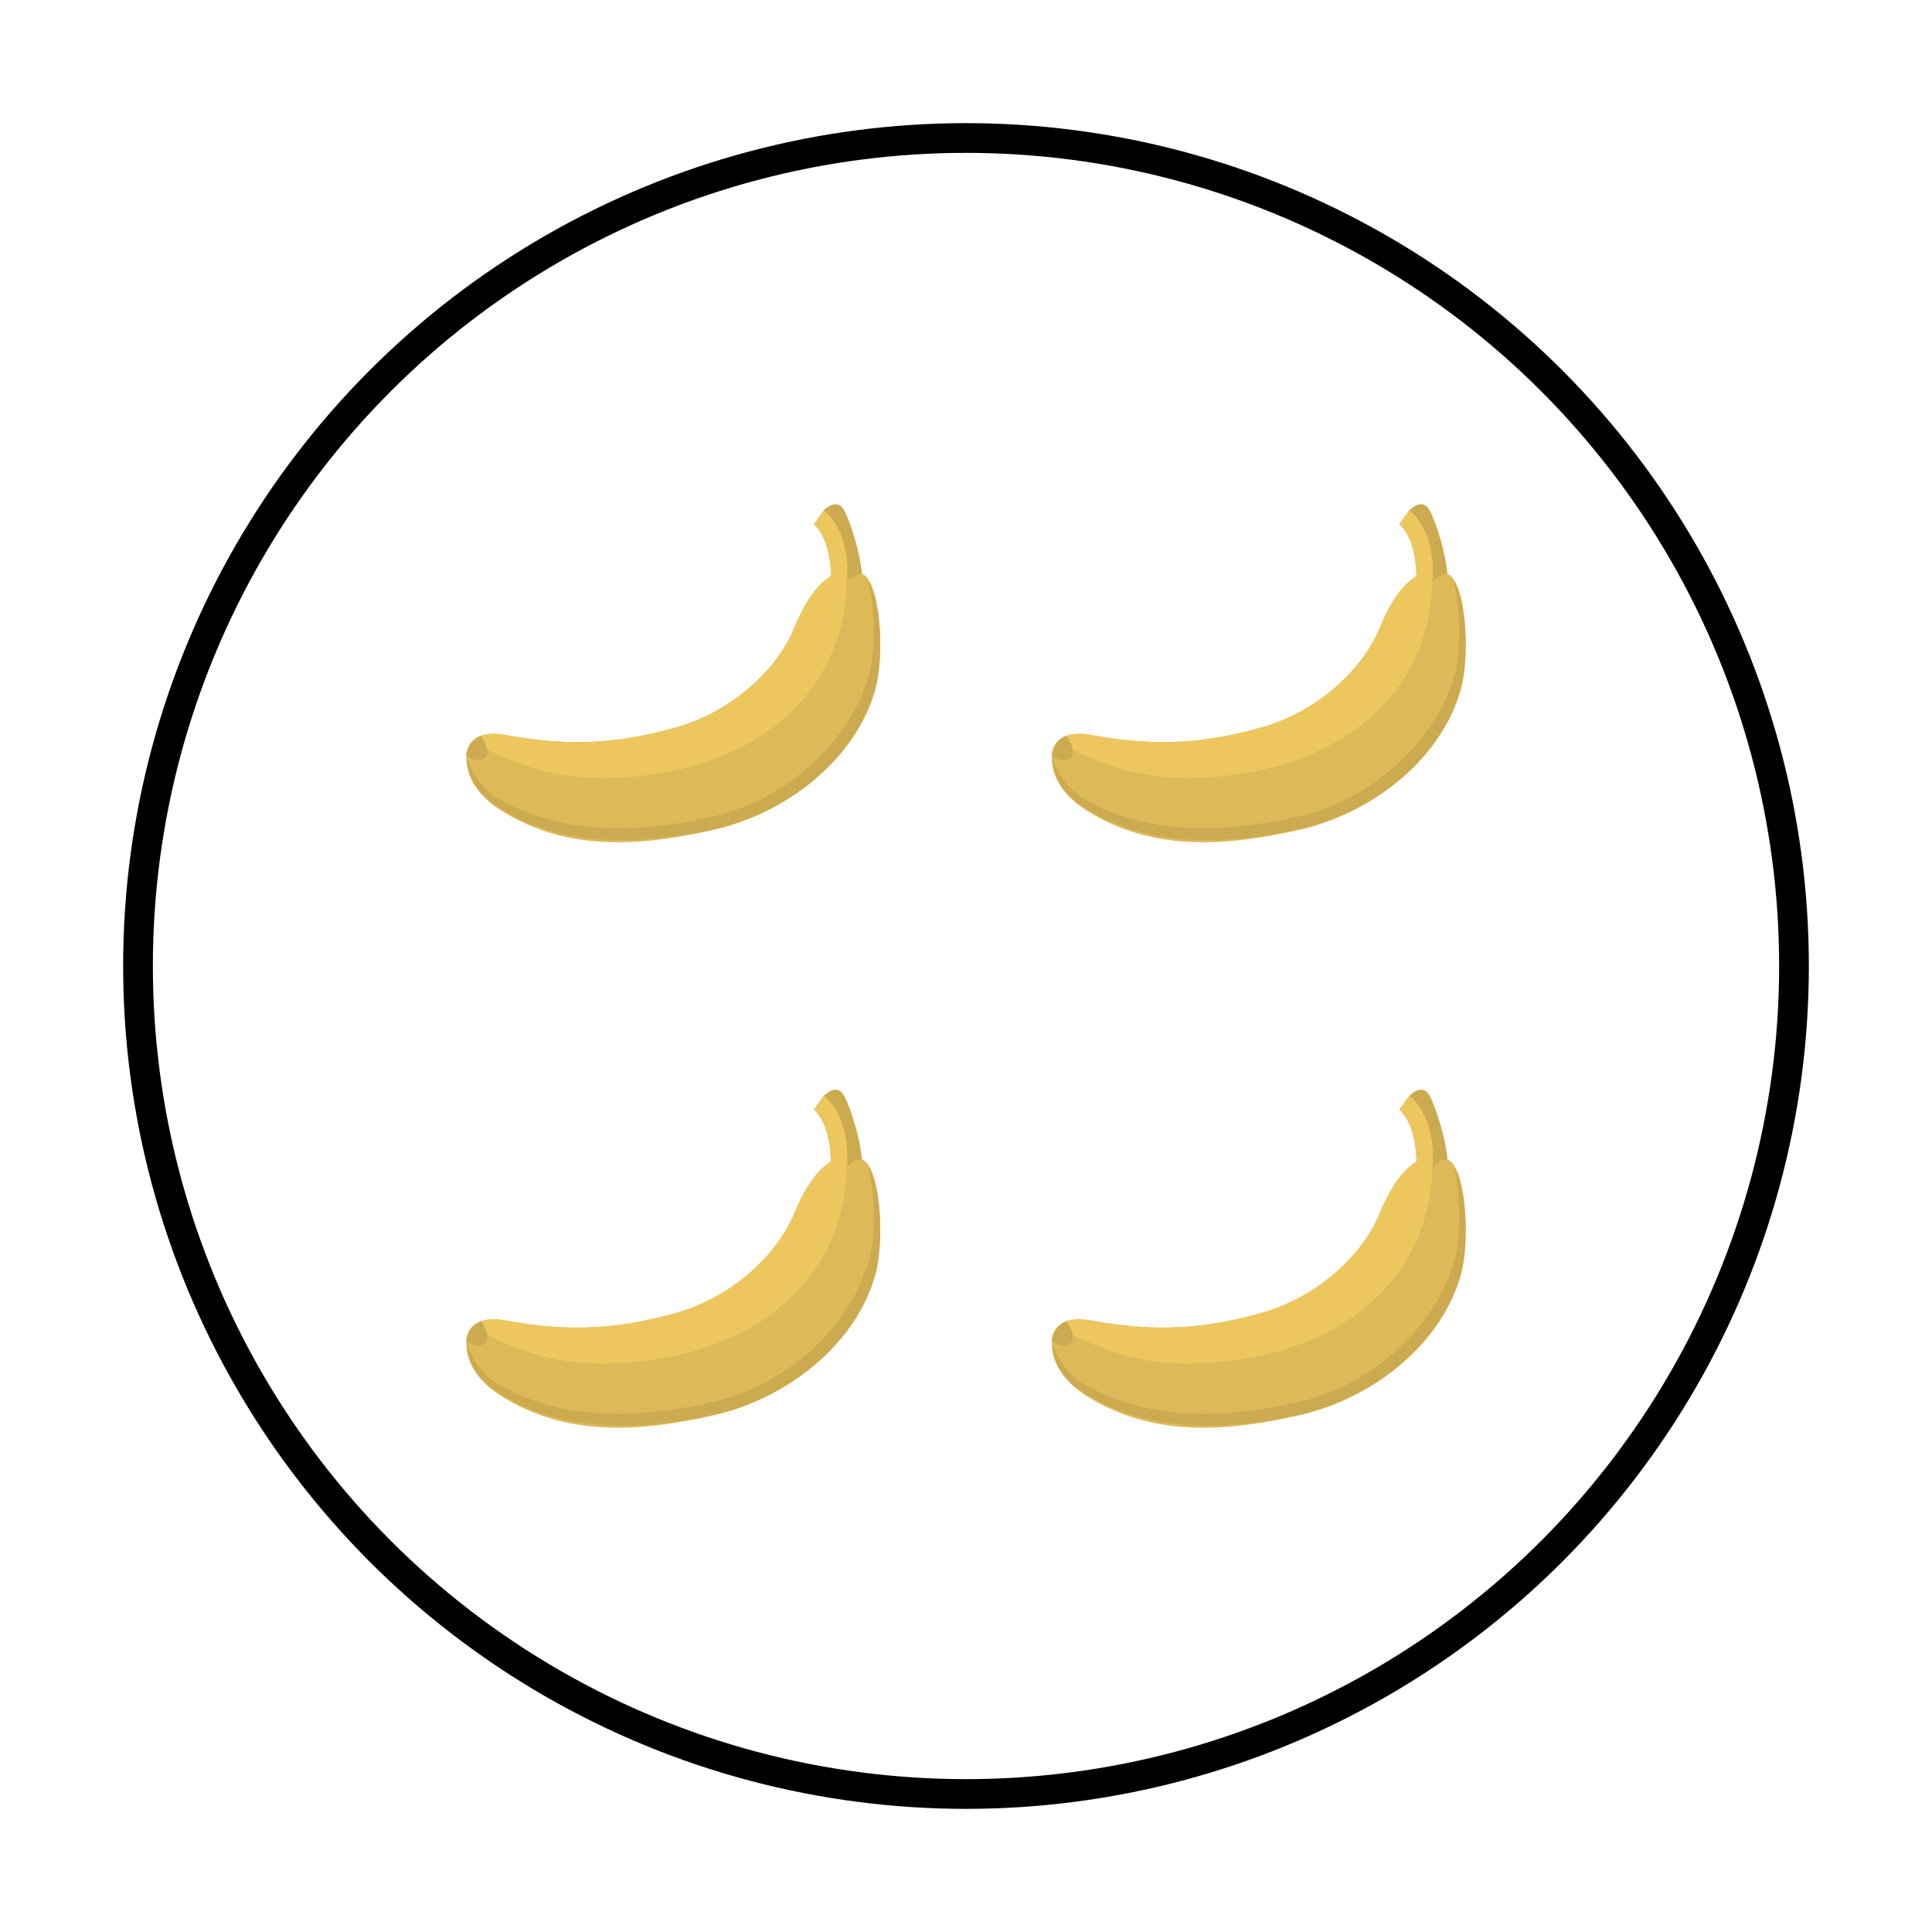 <svg xmlns="http://www.w3.org/2000/svg" width="130" height="130" viewBox="0 0 130 130"><ellipse cx="65" cy="65" rx="55.714" ry="55.714" stroke="#000" stroke-width="2" stroke-dasharray="0" fill="none"/><path fill="#deb958" d="M87.392 95.243c-5.057 1.139-9.926 1.44-14.308-1.33-1.42-.897-2.427-2.216-2.304-3.781.053-.686.653-1.653 2.666-1.276 4.49.84 7.838.505 11.469-.523 3.84-1.088 6.79-3.971 7.884-6.602.92-2.215 2.34-4.556 4.603-3.714 1.225.456 1.535 5.32.902 7.65-1.266 4.669-5.855 8.435-10.912 9.576z"/><path fill="#ccaa4f" d="M97.833 78.54c.437 1.717.492 4.587.065 6.162-1.249 4.6-5.588 8.525-10.572 9.648-4.985 1.125-10.383 1.322-14.702-1.408-.607-.383-1.434-1.364-1.812-2.556.058 1.681 1.15 2.727 2.13 3.347 4.32 2.73 9.63 2.55 14.614 1.426 4.984-1.125 9.508-4.837 10.755-9.437.546-2.01.38-5.932-.478-7.182z"/><path fill="#eec65e" d="M80.692 91.731c9.182-.313 15.868-5.496 15.692-13.886-1.685.073-2.812 2.023-3.585 3.886-1.093 2.632-4.044 5.514-7.884 6.602-3.632 1.028-6.98 1.364-11.47.523-2.011-.377-2.612.59-2.666 1.276-.002.035 1.149-.457 1.147-.42 3.083 1.5 5.326 2.138 8.766 2.02z"/><path fill="#ccaa4f" d="M95.314 78.337l.97.347s.371-.65 1.117-.667c-.133-1.4-.719-3.354-1.188-4.253-.507-.973-1.39-.022-1.39-.022l-.665.928s1.155.82 1.156 3.667z"/><path fill="#eec65e" d="M95.314 78.337s.551.515.97.347c.436-3.672-1.462-4.942-1.462-4.942l-.664.928s1.155.82 1.156 3.667z"/><path fill="#eec65e" d="M96.284 78.685c.02-.174.102.007.113-.156.249-3.544-1.575-4.787-1.575-4.787l-.068.095s1.652.94 1.53 4.848z"/><path fill="#ccaa4f" d="M71.762 88.903s.788 1.107.241 1.499c-.547.393-1.23-.181-1.23-.181s.091-.981.99-1.318z"/><path fill="#deb958" d="M87.392 55.847c-5.057 1.139-9.926 1.44-14.308-1.33-1.42-.897-2.427-2.216-2.304-3.781.053-.686.653-1.653 2.666-1.276 4.49.84 7.838.505 11.469-.523 3.84-1.088 6.79-3.971 7.884-6.602.92-2.215 2.34-4.556 4.603-3.714 1.225.456 1.535 5.32.902 7.65-1.266 4.669-5.855 8.435-10.912 9.576z"/><path fill="#ccaa4f" d="M97.833 39.144c.437 1.718.492 4.587.065 6.163-1.249 4.6-5.588 8.523-10.572 9.648-4.985 1.123-10.383 1.32-14.702-1.41-.607-.383-1.434-1.364-1.812-2.556.058 1.683 1.15 2.728 2.13 3.348 4.32 2.73 9.63 2.55 14.614 1.426 4.984-1.124 9.508-4.837 10.755-9.436.546-2.01.38-5.933-.478-7.183z"/><path fill="#eec65e" d="M80.692 52.336c9.182-.314 15.868-5.497 15.692-13.887-1.685.073-2.812 2.023-3.585 3.887-1.093 2.63-4.044 5.513-7.884 6.6-3.632 1.029-6.98 1.364-11.47.523-2.011-.377-2.612.59-2.666 1.276-.002.037 1.149-.456 1.147-.42 3.083 1.5 5.326 2.139 8.766 2.02z"/><path fill="#ccaa4f" d="M95.314 38.941l.97.347s.371-.65 1.117-.666c-.133-1.401-.719-3.355-1.188-4.254-.507-.973-1.39-.022-1.39-.022l-.665.929s1.155.819 1.156 3.666z"/><path fill="#eec65e" d="M95.314 38.941s.551.515.97.347c.436-3.671-1.462-4.941-1.462-4.941l-.664.928s1.155.819 1.156 3.666z"/><path fill="#eec65e" d="M96.284 39.289c.02-.174.102.007.113-.156.249-3.544-1.575-4.787-1.575-4.787l-.068.095s1.652.94 1.53 4.848z"/><path fill="#ccaa4f" d="M71.762 49.507s.788 1.107.241 1.499c-.547.393-1.23-.181-1.23-.181s.091-.981.99-1.318z"/><path fill="#deb958" d="M47.996 55.847c-5.057 1.139-9.926 1.44-14.308-1.33-1.42-.897-2.427-2.216-2.304-3.781.053-.686.653-1.653 2.666-1.276 4.49.84 7.838.505 11.469-.523 3.84-1.088 6.79-3.971 7.884-6.602.92-2.215 2.34-4.556 4.603-3.714 1.225.456 1.535 5.32.902 7.65-1.266 4.669-5.855 8.435-10.912 9.576z"/><path fill="#ccaa4f" d="M58.437 39.144c.437 1.718.492 4.587.065 6.163-1.249 4.6-5.588 8.523-10.572 9.648-4.985 1.123-10.383 1.32-14.702-1.41-.607-.383-1.434-1.364-1.812-2.556.058 1.683 1.15 2.728 2.13 3.348 4.32 2.73 9.63 2.55 14.614 1.426 4.984-1.124 9.508-4.837 10.755-9.436.546-2.01.38-5.933-.478-7.183z"/><path fill="#eec65e" d="M41.296 52.336c9.182-.314 15.868-5.497 15.692-13.887-1.685.073-2.812 2.023-3.585 3.887-1.093 2.63-4.044 5.513-7.884 6.6-3.632 1.029-6.98 1.364-11.47.523-2.011-.377-2.612.59-2.666 1.276-.002.037 1.149-.456 1.147-.42 3.083 1.5 5.326 2.139 8.766 2.02z"/><path fill="#ccaa4f" d="M55.918 38.941l.97.347s.371-.65 1.117-.666c-.133-1.401-.719-3.355-1.188-4.254-.507-.973-1.39-.022-1.39-.022l-.665.929s1.155.819 1.156 3.666z"/><path fill="#eec65e" d="M55.918 38.941s.551.515.97.347c.436-3.671-1.462-4.941-1.462-4.941l-.664.928s1.155.819 1.156 3.666z"/><path fill="#eec65e" d="M56.888 39.289c.021-.174.102.007.113-.156.249-3.544-1.575-4.787-1.575-4.787l-.068.095s1.652.94 1.53 4.848z"/><path fill="#ccaa4f" d="M32.366 49.507s.788 1.107.241 1.499c-.547.393-1.23-.181-1.23-.181s.091-.981.99-1.318z"/><path fill="#deb958" d="M47.996 95.243c-5.057 1.139-9.926 1.44-14.308-1.33-1.42-.897-2.427-2.216-2.304-3.781.053-.686.653-1.653 2.666-1.276 4.49.84 7.838.505 11.469-.523 3.84-1.088 6.79-3.971 7.884-6.602.92-2.215 2.34-4.556 4.603-3.714 1.225.456 1.535 5.32.902 7.65-1.266 4.669-5.855 8.435-10.912 9.576z"/><path fill="#ccaa4f" d="M58.437 78.54c.437 1.717.492 4.587.065 6.162-1.249 4.6-5.588 8.525-10.572 9.648-4.985 1.125-10.383 1.322-14.702-1.408-.607-.383-1.434-1.364-1.812-2.556.058 1.681 1.15 2.727 2.13 3.347 4.32 2.73 9.63 2.55 14.614 1.426 4.984-1.125 9.508-4.837 10.755-9.437.546-2.01.38-5.932-.478-7.182z"/><path fill="#eec65e" d="M41.296 91.731c9.182-.313 15.868-5.496 15.692-13.886-1.685.073-2.812 2.023-3.585 3.886-1.093 2.632-4.044 5.514-7.884 6.602-3.632 1.028-6.98 1.364-11.47.523-2.011-.377-2.612.59-2.666 1.276-.002.035 1.149-.457 1.147-.42 3.083 1.5 5.326 2.138 8.766 2.02z"/><path fill="#ccaa4f" d="M55.918 78.337l.97.347s.371-.65 1.117-.667c-.133-1.4-.719-3.354-1.188-4.253-.507-.973-1.39-.022-1.39-.022l-.665.928s1.155.82 1.156 3.667z"/><path fill="#eec65e" d="M55.918 78.337s.551.515.97.347c.436-3.672-1.462-4.942-1.462-4.942l-.664.928s1.155.82 1.156 3.667z"/><path fill="#eec65e" d="M56.888 78.685c.021-.174.102.007.113-.156.249-3.544-1.575-4.787-1.575-4.787l-.068.095s1.652.94 1.53 4.848z"/><path fill="#ccaa4f" d="M32.366 88.903s.788 1.107.241 1.499c-.547.393-1.23-.181-1.23-.181s.091-.981.99-1.318z"/></svg>
